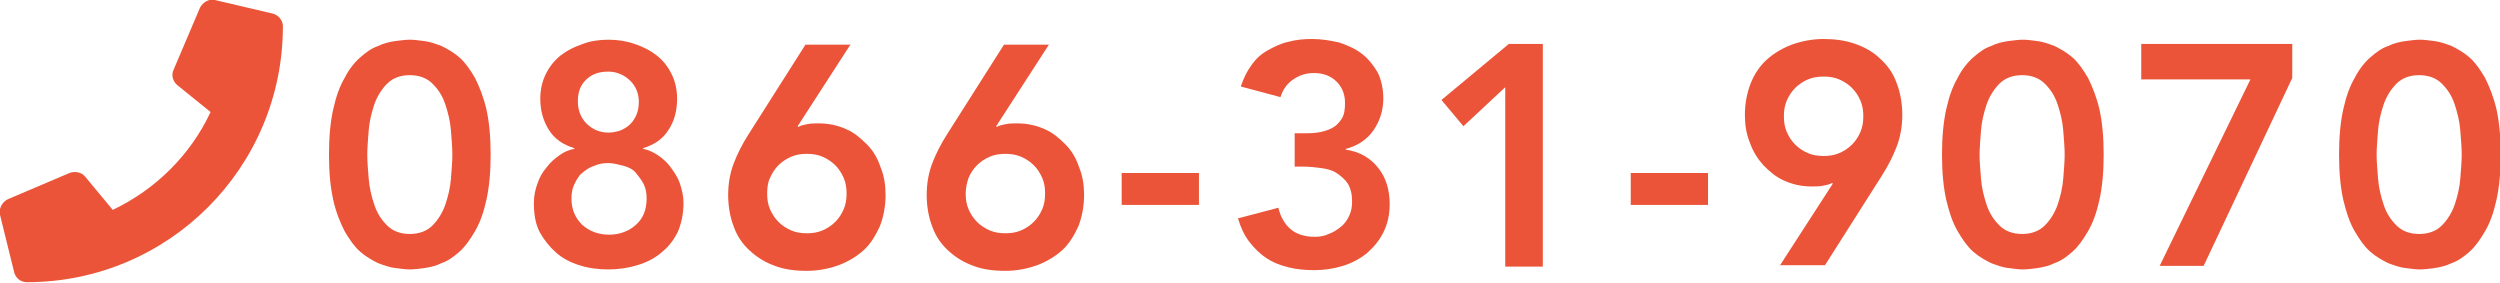 <?xml version="1.0" encoding="utf-8"?>
<!-- Generator: Adobe Illustrator 27.9.4, SVG Export Plug-In . SVG Version: 9.03 Build 54784)  -->
<svg version="1.1" id="レイヤー_1" xmlns="http://www.w3.org/2000/svg" xmlns:xlink="http://www.w3.org/1999/xlink" x="0px"
	 y="0px" viewBox="0 0 352.6 39.9" style="enable-background:new 0 0 352.6 39.9;" xml:space="preserve">
<style type="text/css">
	.st0{fill:#EB5438;}
</style>
<g>
	<path class="st0" d="M39.9,3.7c0,20-16.2,36.1-36.1,36.1c-0.9,0-1.6-0.6-1.8-1.4L0,30.3c-0.2-0.9,0.3-1.8,1.1-2.2l8.7-3.7
		c0.8-0.3,1.7-0.1,2.2,0.5l3.9,4.7c6.1-2.9,11-7.8,13.8-13.8L25,12c-0.6-0.5-0.9-1.4-0.5-2.2l3.7-8.7c0.4-0.8,1.3-1.3,2.1-1.1
		l8.1,1.9C39.3,2.1,39.9,2.9,39.9,3.7z"/>
	<path class="st0" d="M46.4,21.8c0-2.5,0.2-4.6,0.6-6.4c0.4-1.8,0.9-3.2,1.6-4.4c0.6-1.2,1.4-2.2,2.2-2.9c0.8-0.7,1.6-1.3,2.5-1.6
		c0.8-0.4,1.7-0.6,2.4-0.7c0.8-0.1,1.5-0.2,2.1-0.2s1.3,0.1,2.1,0.2c0.8,0.1,1.6,0.4,2.4,0.7c0.8,0.4,1.7,0.9,2.5,1.6
		c0.8,0.7,1.5,1.7,2.2,2.9c0.6,1.2,1.2,2.7,1.6,4.4c0.4,1.8,0.6,3.9,0.6,6.4c0,2.5-0.2,4.6-0.6,6.4c-0.4,1.8-0.9,3.2-1.6,4.4
		c-0.7,1.2-1.4,2.2-2.2,2.9c-0.8,0.7-1.6,1.3-2.5,1.6c-0.8,0.4-1.7,0.6-2.4,0.7c-0.8,0.1-1.5,0.2-2.1,0.2s-1.3-0.1-2.1-0.2
		c-0.8-0.1-1.6-0.4-2.4-0.7c-0.8-0.4-1.7-0.9-2.5-1.6c-0.8-0.7-1.5-1.7-2.2-2.9C48,31.4,47.4,30,47,28.2
		C46.6,26.4,46.4,24.3,46.4,21.8z M51.8,21.8c0,1,0.1,2.1,0.2,3.4s0.4,2.5,0.8,3.7c0.4,1.2,1,2.1,1.8,2.9c0.8,0.8,1.9,1.2,3.2,1.2
		s2.4-0.4,3.2-1.2c0.8-0.8,1.4-1.8,1.8-2.9c0.4-1.2,0.7-2.4,0.8-3.7s0.2-2.4,0.2-3.4c0-1-0.1-2.1-0.2-3.4s-0.4-2.5-0.8-3.7
		c-0.4-1.2-1-2.1-1.8-2.9c-0.8-0.8-1.9-1.2-3.2-1.2s-2.4,0.4-3.2,1.2c-0.8,0.8-1.4,1.8-1.8,2.9c-0.4,1.2-0.7,2.4-0.8,3.7
		S51.8,20.9,51.8,21.8z"/>
	<path class="st0" d="M85.8,5.6c1.3,0,2.6,0.2,3.7,0.6c1.2,0.4,2.2,0.9,3.1,1.6c0.9,0.7,1.6,1.6,2.1,2.6s0.8,2.2,0.8,3.5
		c0,1.7-0.4,3.2-1.2,4.4c-0.8,1.3-2,2.1-3.6,2.6V21c0.7,0.1,1.5,0.5,2.1,0.9s1.3,1,1.8,1.7c0.5,0.7,1,1.4,1.3,2.3
		c0.3,0.9,0.5,1.8,0.5,2.7c0,1.6-0.3,2.9-0.8,4.1c-0.6,1.2-1.3,2.1-2.3,2.9c-0.9,0.8-2.1,1.4-3.4,1.8c-1.3,0.4-2.7,0.6-4.1,0.6
		c-1.5,0-2.9-0.2-4.1-0.6c-1.3-0.4-2.4-1-3.3-1.8c-0.9-0.8-1.7-1.8-2.3-2.9c-0.6-1.2-0.8-2.5-0.8-4.1c0-1,0.2-1.9,0.5-2.7
		c0.3-0.9,0.7-1.6,1.3-2.3c0.5-0.7,1.1-1.2,1.8-1.7c0.7-0.5,1.4-0.8,2.1-0.9v-0.1c-1.6-0.5-2.8-1.3-3.6-2.6
		c-0.8-1.3-1.2-2.7-1.2-4.4c0-1.3,0.3-2.5,0.8-3.5c0.5-1,1.2-1.9,2.1-2.6c0.9-0.7,1.9-1.2,3.1-1.6C83.2,5.8,84.5,5.6,85.8,5.6z
		 M85.8,23c-0.7,0-1.4,0.1-2,0.4c-0.7,0.2-1.2,0.6-1.7,1c-0.5,0.4-0.8,1-1.1,1.6c-0.3,0.6-0.4,1.3-0.4,2c0,1.5,0.5,2.7,1.5,3.7
		c1,0.9,2.3,1.4,3.8,1.4c1.5,0,2.8-0.5,3.8-1.4s1.5-2.1,1.5-3.7c0-0.7-0.1-1.4-0.4-2c-0.3-0.6-0.7-1.1-1.1-1.6s-1-0.8-1.7-1
		C87.2,23.2,86.5,23,85.8,23z M85.8,10.1c-1.4,0-2.4,0.4-3.2,1.2s-1.1,1.8-1.1,3c0,1.2,0.4,2.3,1.2,3.1c0.8,0.8,1.8,1.3,3.1,1.3
		c0.6,0,1.1-0.1,1.7-0.3c0.5-0.2,1-0.5,1.4-0.9c0.4-0.4,0.7-0.9,0.9-1.4s0.3-1.1,0.3-1.7c0-1.2-0.4-2.2-1.2-3S87,10.1,85.8,10.1z"/>
	<path class="st0" d="M120,6.2l-7.5,11.6l0.1,0.1c0.3-0.2,0.8-0.3,1.3-0.4c0.5-0.1,1.1-0.1,1.6-0.1c1.4,0,2.7,0.3,3.8,0.8
		c1.2,0.5,2.1,1.3,3,2.2s1.5,2,1.9,3.2c0.5,1.2,0.7,2.5,0.7,3.9c0,1.6-0.3,3.1-0.8,4.4c-0.6,1.3-1.3,2.5-2.3,3.4
		c-1,0.9-2.2,1.6-3.5,2.1c-1.4,0.5-2.9,0.8-4.5,0.8c-1.7,0-3.2-0.2-4.5-0.7c-1.4-0.5-2.5-1.2-3.5-2.1c-1-0.9-1.8-2-2.3-3.4
		c-0.5-1.3-0.8-2.8-0.8-4.5s0.3-3.2,0.8-4.5c0.5-1.3,1.2-2.7,2.1-4.1l8-12.6H120z M108.2,27.3c0,0.8,0.1,1.5,0.4,2.2
		c0.3,0.7,0.7,1.3,1.2,1.8c0.5,0.5,1.1,0.9,1.8,1.2c0.7,0.3,1.4,0.4,2.2,0.4s1.5-0.1,2.2-0.4c0.7-0.3,1.3-0.7,1.8-1.2
		c0.5-0.5,0.9-1.1,1.2-1.8c0.3-0.7,0.4-1.4,0.4-2.2c0-0.8-0.1-1.5-0.4-2.2s-0.7-1.3-1.2-1.8c-0.5-0.5-1.1-0.9-1.8-1.2
		c-0.7-0.3-1.4-0.4-2.2-0.4s-1.5,0.1-2.2,0.4c-0.7,0.3-1.3,0.7-1.8,1.2c-0.5,0.5-0.9,1.1-1.2,1.8C108.3,25.7,108.2,26.5,108.2,27.3z
		"/>
	<path class="st0" d="M148,6.2l-7.5,11.6l0.1,0.1c0.3-0.2,0.8-0.3,1.3-0.4c0.5-0.1,1.1-0.1,1.6-0.1c1.4,0,2.7,0.3,3.8,0.8
		c1.2,0.5,2.1,1.3,3,2.2s1.5,2,1.9,3.2c0.5,1.2,0.7,2.5,0.7,3.9c0,1.6-0.3,3.1-0.8,4.4c-0.6,1.3-1.3,2.5-2.3,3.4
		c-1,0.9-2.2,1.6-3.5,2.1c-1.4,0.5-2.9,0.8-4.5,0.8c-1.7,0-3.2-0.2-4.5-0.7c-1.4-0.5-2.5-1.2-3.5-2.1c-1-0.9-1.8-2-2.3-3.4
		c-0.5-1.3-0.8-2.8-0.8-4.5s0.3-3.2,0.8-4.5c0.5-1.3,1.2-2.7,2.1-4.1l8-12.6H148z M136.2,27.3c0,0.8,0.1,1.5,0.4,2.2
		c0.3,0.7,0.7,1.3,1.2,1.8c0.5,0.5,1.1,0.9,1.8,1.2c0.7,0.3,1.4,0.4,2.2,0.4s1.5-0.1,2.2-0.4c0.7-0.3,1.3-0.7,1.8-1.2
		c0.5-0.5,0.9-1.1,1.2-1.8c0.3-0.7,0.4-1.4,0.4-2.2c0-0.8-0.1-1.5-0.4-2.2s-0.7-1.3-1.2-1.8c-0.5-0.5-1.1-0.9-1.8-1.2
		c-0.7-0.3-1.4-0.4-2.2-0.4s-1.5,0.1-2.2,0.4c-0.7,0.3-1.3,0.7-1.8,1.2c-0.5,0.5-0.9,1.1-1.2,1.8C136.4,25.7,136.2,26.5,136.2,27.3z
		"/>
	<path class="st0" d="M169.1,28.9h-10.9v-4.5h10.9V28.9z"/>
	<path class="st0" d="M182.2,18.8h1.4c0.8,0,1.5,0,2.2-0.1c0.7-0.1,1.4-0.3,2-0.6c0.6-0.3,1-0.7,1.4-1.3c0.4-0.6,0.5-1.3,0.5-2.3
		c0-1.2-0.4-2.2-1.2-3c-0.8-0.8-1.9-1.2-3.2-1.2c-1.1,0-2,0.3-2.9,0.9s-1.5,1.5-1.8,2.5l-5.6-1.5c0.4-1.2,0.9-2.2,1.5-3
		c0.6-0.9,1.4-1.6,2.3-2.1c0.9-0.5,1.9-1,2.9-1.2c1.1-0.3,2.2-0.4,3.3-0.4c1.4,0,2.6,0.2,3.9,0.5c1.2,0.4,2.3,0.9,3.2,1.6
		c0.9,0.7,1.6,1.6,2.2,2.6c0.5,1,0.8,2.3,0.8,3.7c0,1.7-0.5,3.2-1.4,4.5s-2.3,2.2-3.9,2.6v0.1c2,0.3,3.5,1.2,4.6,2.6
		s1.6,3.1,1.6,5.1c0,1.5-0.3,2.8-0.9,4c-0.6,1.2-1.4,2.1-2.3,2.9c-1,0.8-2.1,1.4-3.4,1.8c-1.3,0.4-2.6,0.6-4,0.6
		c-1.3,0-2.5-0.1-3.7-0.4c-1.2-0.3-2.2-0.7-3.1-1.3c-0.9-0.6-1.7-1.4-2.4-2.3s-1.2-2-1.6-3.3l5.7-1.5c0.3,1.3,0.9,2.3,1.7,3
		s2,1.1,3.4,1.1c0.7,0,1.4-0.1,2-0.4c0.6-0.2,1.2-0.6,1.7-1c0.5-0.4,0.9-0.9,1.2-1.6c0.3-0.6,0.4-1.3,0.4-2c0-1-0.2-1.8-0.6-2.5
		c-0.4-0.6-1-1.1-1.6-1.5s-1.4-0.6-2.2-0.7c-0.8-0.1-1.6-0.2-2.4-0.2h-1.3V18.8z"/>
	<path class="st0" d="M212.3,12.3l-5.9,5.5l-3.1-3.7l9.5-7.9h4.8v31.4h-5.3V12.3z"/>
	<path class="st0" d="M240.9,28.9h-10.9v-4.5h10.9V28.9z"/>
	<path class="st0" d="M251,37.5l7.5-11.6l-0.1-0.1c-0.3,0.2-0.8,0.3-1.3,0.4c-0.5,0.1-1.1,0.1-1.6,0.1c-1.4,0-2.7-0.3-3.8-0.8
		c-1.2-0.5-2.1-1.3-3-2.2c-0.8-0.9-1.5-2-1.9-3.2c-0.5-1.2-0.7-2.5-0.7-3.9c0-1.6,0.3-3.1,0.8-4.4s1.3-2.5,2.3-3.4
		c1-0.9,2.2-1.6,3.5-2.1c1.4-0.5,2.9-0.8,4.5-0.8c1.6,0,3.1,0.2,4.5,0.7c1.4,0.5,2.6,1.2,3.5,2.1c1,0.9,1.8,2,2.3,3.4
		c0.5,1.3,0.8,2.8,0.8,4.5s-0.3,3.2-0.8,4.5c-0.5,1.3-1.2,2.7-2.1,4.1l-8,12.6H251z M262.8,16.4c0-0.8-0.1-1.5-0.4-2.2
		c-0.3-0.7-0.7-1.3-1.2-1.8c-0.5-0.5-1.1-0.9-1.8-1.2c-0.7-0.3-1.4-0.4-2.2-0.4s-1.5,0.1-2.2,0.4c-0.7,0.3-1.3,0.7-1.8,1.2
		c-0.5,0.5-0.9,1.1-1.2,1.8c-0.3,0.7-0.4,1.4-0.4,2.2c0,0.8,0.1,1.5,0.4,2.2c0.3,0.7,0.7,1.3,1.2,1.8c0.5,0.5,1.1,0.9,1.8,1.2
		c0.7,0.3,1.4,0.4,2.2,0.4s1.5-0.1,2.2-0.4c0.7-0.3,1.3-0.7,1.8-1.2c0.5-0.5,0.9-1.1,1.2-1.8C262.7,17.9,262.8,17.2,262.8,16.4z"/>
	<path class="st0" d="M273.9,21.8c0-2.5,0.2-4.6,0.6-6.4c0.4-1.8,0.9-3.2,1.6-4.4c0.6-1.2,1.4-2.2,2.2-2.9c0.8-0.7,1.6-1.3,2.5-1.6
		c0.8-0.4,1.7-0.6,2.4-0.7c0.8-0.1,1.5-0.2,2.1-0.2s1.3,0.1,2.1,0.2c0.8,0.1,1.6,0.4,2.4,0.7c0.8,0.4,1.7,0.9,2.5,1.6
		c0.8,0.7,1.5,1.7,2.2,2.9c0.6,1.2,1.2,2.7,1.6,4.4c0.4,1.8,0.6,3.9,0.6,6.4c0,2.5-0.2,4.6-0.6,6.4c-0.4,1.8-0.9,3.2-1.6,4.4
		c-0.7,1.2-1.4,2.2-2.2,2.9c-0.8,0.7-1.6,1.3-2.5,1.6c-0.8,0.4-1.7,0.6-2.4,0.7c-0.8,0.1-1.5,0.2-2.1,0.2s-1.3-0.1-2.1-0.2
		c-0.8-0.1-1.6-0.4-2.4-0.7c-0.8-0.4-1.7-0.9-2.5-1.6c-0.8-0.7-1.5-1.7-2.2-2.9c-0.7-1.2-1.2-2.7-1.6-4.4
		C274.1,26.4,273.9,24.3,273.9,21.8z M279.2,21.8c0,1,0.1,2.1,0.2,3.4s0.4,2.5,0.8,3.7c0.4,1.2,1,2.1,1.8,2.9
		c0.8,0.8,1.9,1.2,3.2,1.2s2.4-0.4,3.2-1.2c0.8-0.8,1.4-1.8,1.8-2.9c0.4-1.2,0.7-2.4,0.8-3.7s0.2-2.4,0.2-3.4c0-1-0.1-2.1-0.2-3.4
		s-0.4-2.5-0.8-3.7c-0.4-1.2-1-2.1-1.8-2.9c-0.8-0.8-1.9-1.2-3.2-1.2s-2.4,0.4-3.2,1.2c-0.8,0.8-1.4,1.8-1.8,2.9
		c-0.4,1.2-0.7,2.4-0.8,3.7S279.2,20.9,279.2,21.8z"/>
	<path class="st0" d="M302,6.2h21.3V11l-12.5,26.5h-6.2l12.8-26.3H302V6.2z"/>
	<path class="st0" d="M329.9,21.8c0-2.5,0.2-4.6,0.6-6.4c0.4-1.8,0.9-3.2,1.6-4.4c0.6-1.2,1.4-2.2,2.2-2.9c0.8-0.7,1.6-1.3,2.5-1.6
		c0.8-0.4,1.7-0.6,2.4-0.7c0.8-0.1,1.5-0.2,2.1-0.2s1.3,0.1,2.1,0.2c0.8,0.1,1.6,0.4,2.4,0.7c0.8,0.4,1.7,0.9,2.5,1.6
		c0.8,0.7,1.5,1.7,2.2,2.9c0.6,1.2,1.2,2.7,1.6,4.4c0.4,1.8,0.6,3.9,0.6,6.4c0,2.5-0.2,4.6-0.6,6.4c-0.4,1.8-0.9,3.2-1.6,4.4
		c-0.7,1.2-1.4,2.2-2.2,2.9c-0.8,0.7-1.6,1.3-2.5,1.6c-0.8,0.4-1.7,0.6-2.4,0.7c-0.8,0.1-1.5,0.2-2.1,0.2s-1.3-0.1-2.1-0.2
		c-0.8-0.1-1.6-0.4-2.4-0.7c-0.8-0.4-1.7-0.9-2.5-1.6c-0.8-0.7-1.5-1.7-2.2-2.9c-0.7-1.2-1.2-2.7-1.6-4.4
		C330.1,26.4,329.9,24.3,329.9,21.8z M335.2,21.8c0,1,0.1,2.1,0.2,3.4s0.4,2.5,0.8,3.7c0.4,1.2,1,2.1,1.8,2.9
		c0.8,0.8,1.9,1.2,3.2,1.2s2.4-0.4,3.2-1.2c0.8-0.8,1.4-1.8,1.8-2.9c0.4-1.2,0.7-2.4,0.8-3.7s0.2-2.4,0.2-3.4c0-1-0.1-2.1-0.2-3.4
		s-0.4-2.5-0.8-3.7c-0.4-1.2-1-2.1-1.8-2.9c-0.8-0.8-1.9-1.2-3.2-1.2s-2.4,0.4-3.2,1.2c-0.8,0.8-1.4,1.8-1.8,2.9
		c-0.4,1.2-0.7,2.4-0.8,3.7S335.2,20.9,335.2,21.8z"/>
</g>
</svg>
